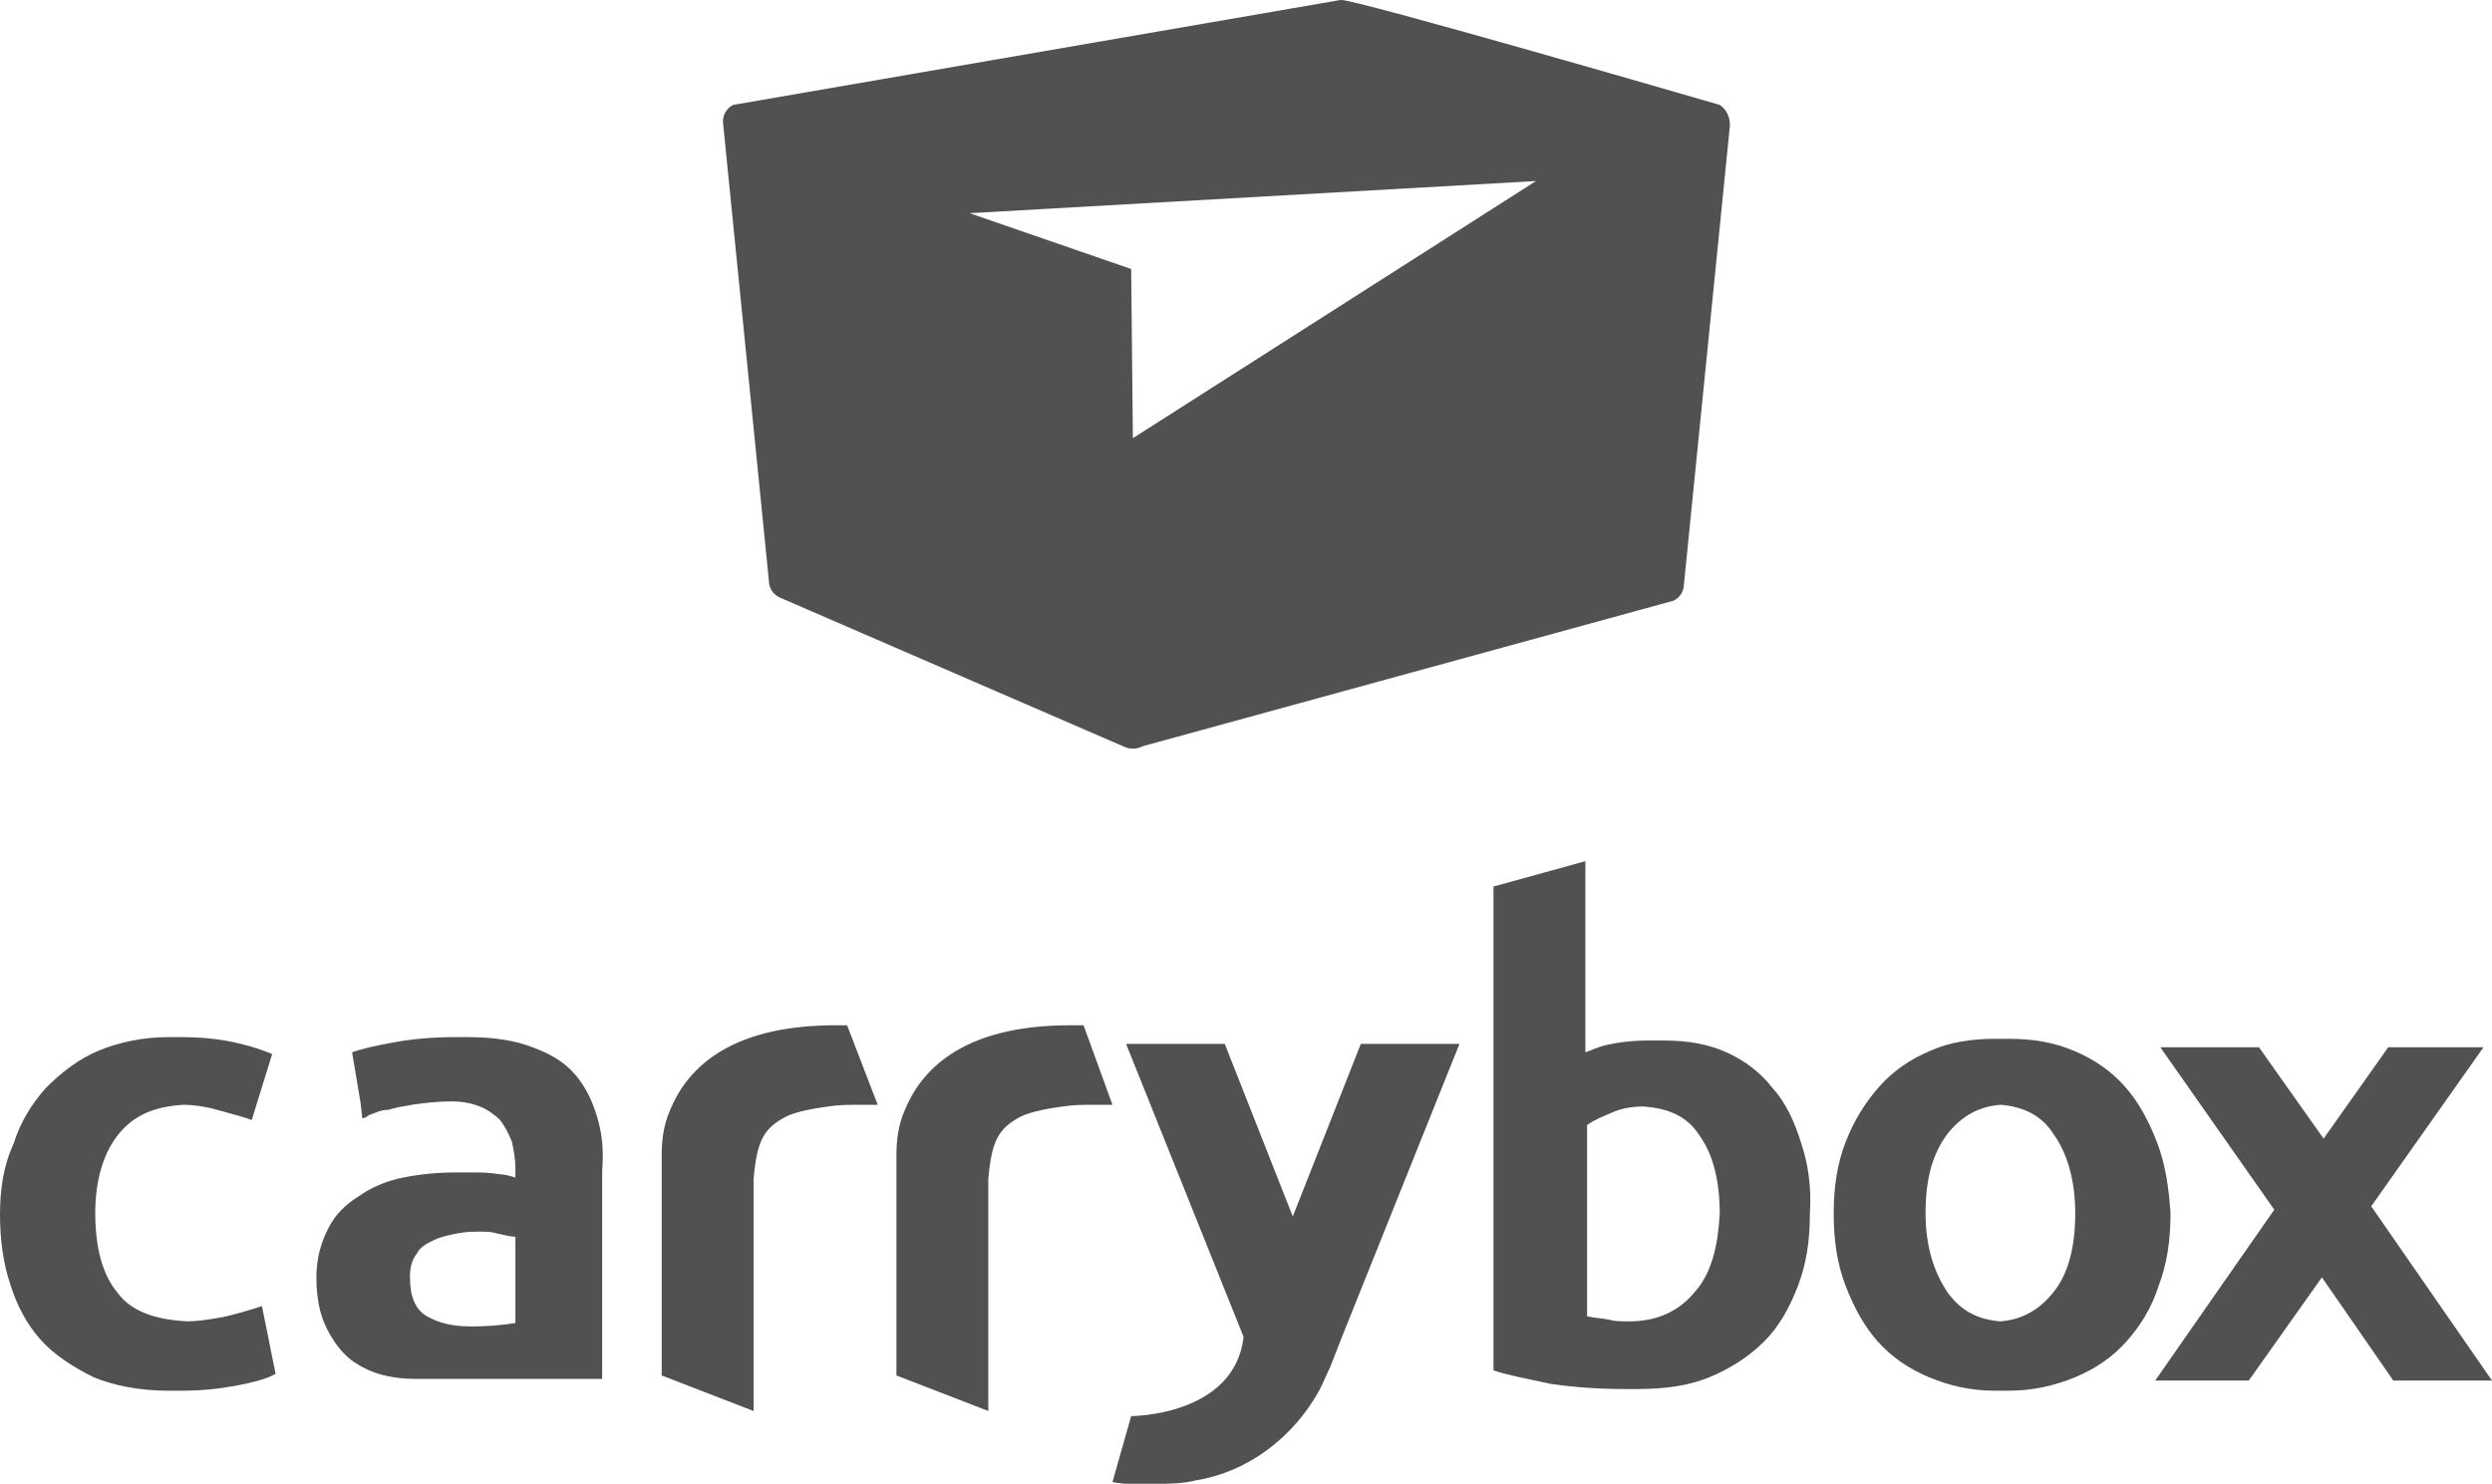 <svg width="89" height="53" viewBox="0 0 89 53" fill="none" xmlns="http://www.w3.org/2000/svg">
<path d="M61.419 3.747C61.419 3.747 48.115 -0.121 47.872 8.93786e-05L26.184 3.747C25.941 3.868 25.819 4.11 25.819 4.351L27.459 20.729C27.459 20.97 27.581 21.212 27.824 21.333L40.096 26.651C40.339 26.772 40.581 26.772 40.825 26.651L59.779 21.454C60.022 21.333 60.143 21.091 60.143 20.85L61.784 4.472C61.784 4.11 61.601 3.868 61.419 3.747ZM40.46 15.652L40.399 9.609L34.628 7.615L54.858 6.466L40.46 15.652Z" fill="#515151"/>
<path d="M9.356 46.654C8.991 46.775 8.201 47.017 7.776 47.078C7.412 47.138 7.047 47.198 6.683 47.198C5.528 47.138 4.678 46.836 4.192 46.171C3.645 45.506 3.402 44.539 3.402 43.331C3.402 42.122 3.706 41.155 4.253 40.49C4.799 39.826 5.528 39.523 6.561 39.463C6.926 39.463 7.229 39.523 7.533 39.584C7.958 39.705 8.687 39.886 8.991 40.007L9.72 37.65C8.687 37.227 7.655 37.046 6.5 37.046H6.44H6.379C6.318 37.046 6.257 37.046 6.197 37.046C6.136 37.046 6.075 37.046 6.014 37.046C5.103 37.046 4.253 37.227 3.524 37.529C2.795 37.831 2.187 38.315 1.64 38.859C1.154 39.403 0.729 40.067 0.486 40.853C0.122 41.639 0 42.485 0 43.391C0 44.298 0.122 45.144 0.365 45.869C0.608 46.654 0.972 47.319 1.458 47.863C1.944 48.407 2.612 48.83 3.341 49.193C4.07 49.495 4.982 49.676 6.014 49.676C6.075 49.676 6.136 49.676 6.197 49.676C6.257 49.676 6.318 49.676 6.379 49.676H6.44H6.5C7.169 49.676 7.776 49.616 8.444 49.495C9.052 49.374 9.538 49.253 9.842 49.072L9.356 46.654Z" fill="#515151"/>
<path d="M77.032 40.793C76.728 40.007 76.364 39.342 75.878 38.798C75.392 38.254 74.784 37.831 74.055 37.529C73.326 37.227 72.597 37.106 71.747 37.106H71.686H71.625C71.564 37.106 71.504 37.106 71.443 37.106C71.382 37.106 71.322 37.106 71.261 37.106C70.41 37.106 69.621 37.227 68.952 37.529C68.223 37.831 67.616 38.254 67.13 38.798C66.644 39.342 66.218 40.007 65.915 40.793C65.611 41.578 65.489 42.424 65.489 43.331C65.489 44.298 65.611 45.144 65.915 45.929C66.218 46.715 66.583 47.38 67.069 47.924C67.555 48.468 68.162 48.891 68.891 49.193C69.621 49.495 70.35 49.676 71.261 49.676C71.322 49.676 71.382 49.676 71.443 49.676C71.504 49.676 71.564 49.676 71.625 49.676H71.686H71.747C72.597 49.676 73.387 49.495 74.116 49.193C74.845 48.891 75.453 48.468 75.939 47.924C76.425 47.38 76.85 46.715 77.093 45.929C77.397 45.144 77.518 44.298 77.518 43.331C77.457 42.424 77.336 41.578 77.032 40.793ZM69.56 46.171C69.074 45.446 68.77 44.539 68.77 43.331C68.77 42.122 69.013 41.216 69.56 40.49C70.046 39.886 70.653 39.523 71.443 39.463C72.233 39.523 72.901 39.826 73.326 40.49C73.812 41.155 74.116 42.122 74.116 43.331C74.116 44.539 73.873 45.506 73.326 46.171C72.84 46.776 72.233 47.138 71.443 47.199C70.653 47.138 70.046 46.836 69.56 46.171Z" fill="#515151"/>
<path d="M84.687 43.089L88.696 37.408H85.294L82.986 40.672L80.677 37.408H77.154L81.224 43.21L76.971 49.314H80.313L82.925 45.627L85.476 49.314H89L84.687 43.089Z" fill="#515151"/>
<path d="M51.942 37.287H51.578H49.087H48.965H48.601L46.171 43.452L43.741 37.287H43.619H43.255H40.703H40.582H40.217L44.409 47.742C44.409 47.742 44.409 47.742 44.409 47.803C44.044 50.583 40.399 50.583 40.399 50.583L39.731 52.94C39.731 52.94 40.278 53.06 41.128 53C41.189 53 41.25 53 41.311 53C41.736 53 42.222 53 42.708 52.879C44.591 52.577 46.231 51.308 47.143 49.616C47.264 49.374 47.386 49.072 47.507 48.83L47.932 47.742L52.124 37.287H51.942Z" fill="#515151"/>
<path d="M31.347 39.463H30.679C30.315 39.463 29.95 39.463 29.586 39.523C29.1 39.584 28.431 39.705 28.067 39.886C27.277 40.309 27.034 40.732 26.913 42.122V50.401L23.632 49.132V41.276C23.632 40.732 23.693 40.188 23.936 39.644C24.483 38.315 25.88 36.623 29.829 36.623H30.254L31.347 39.463Z" fill="#515151"/>
<path d="M39.731 39.463H39.063C38.698 39.463 38.334 39.463 37.969 39.523C37.483 39.584 36.815 39.705 36.45 39.886C35.661 40.309 35.418 40.732 35.296 42.122V50.401L32.016 49.132V41.276C32.016 40.732 32.076 40.188 32.319 39.644C32.866 38.315 34.264 36.623 38.212 36.623H38.698L39.731 39.463Z" fill="#515151"/>
<path d="M21.324 39.886C21.141 39.282 20.898 38.798 20.534 38.375C20.169 37.952 19.683 37.65 19.015 37.408C18.407 37.166 17.618 37.046 16.706 37.046H16.585C16.524 37.046 16.463 37.046 16.463 37.046C16.403 37.046 16.281 37.046 16.221 37.046C15.492 37.046 14.762 37.106 14.094 37.227C13.426 37.348 12.879 37.469 12.575 37.59L12.879 39.403L12.94 39.947C13.001 39.947 13.122 39.886 13.183 39.826C13.244 39.826 13.305 39.765 13.365 39.765C13.487 39.705 13.669 39.644 13.851 39.644C13.912 39.644 14.034 39.584 14.094 39.584C14.277 39.523 14.459 39.523 14.702 39.463C15.127 39.403 15.613 39.342 16.099 39.342C16.524 39.342 16.828 39.403 17.132 39.523C17.436 39.644 17.678 39.826 17.861 40.007C18.043 40.249 18.165 40.49 18.286 40.792C18.347 41.095 18.407 41.397 18.407 41.699V42.062C18.225 42.001 17.982 41.941 17.8 41.941C17.496 41.88 17.132 41.88 16.828 41.88H16.706C16.646 41.88 16.585 41.88 16.463 41.88C16.403 41.88 16.342 41.88 16.281 41.88C15.613 41.88 15.005 41.941 14.398 42.062C13.79 42.182 13.244 42.424 12.819 42.726C12.332 43.029 11.968 43.391 11.725 43.875C11.482 44.358 11.3 44.902 11.3 45.627C11.3 46.352 11.421 46.957 11.664 47.44C11.907 47.924 12.211 48.347 12.636 48.649C12.758 48.709 12.819 48.77 12.94 48.83C13.487 49.132 14.155 49.253 14.823 49.253H21.506V48.165V41.82C21.567 41.095 21.506 40.49 21.324 39.886ZM18.407 47.259C18.043 47.319 17.496 47.38 16.828 47.38C16.16 47.38 15.674 47.259 15.248 47.017C14.823 46.775 14.641 46.292 14.641 45.627C14.641 45.265 14.702 45.023 14.884 44.781C15.005 44.539 15.248 44.419 15.492 44.298C15.735 44.177 16.038 44.116 16.342 44.056C16.646 43.995 16.889 43.995 17.132 43.995C17.375 43.995 17.557 43.995 17.739 44.056C18.043 44.116 18.225 44.177 18.407 44.177V47.259Z" fill="#515151"/>
<path d="M64.335 40.853C64.092 40.068 63.788 39.403 63.302 38.859C62.877 38.315 62.33 37.892 61.662 37.59C60.994 37.288 60.265 37.167 59.414 37.167H59.354H59.293C59.232 37.167 59.171 37.167 59.111 37.167C59.05 37.167 58.989 37.167 58.868 37.167C58.321 37.167 57.774 37.227 57.288 37.348C57.045 37.408 56.802 37.529 56.62 37.59V30.761L53.339 31.667V48.951C53.886 49.133 54.554 49.253 55.405 49.435C56.255 49.556 57.106 49.616 58.017 49.616C58.078 49.616 58.139 49.616 58.199 49.616C58.26 49.616 58.321 49.616 58.382 49.616H58.442H58.503C59.475 49.616 60.326 49.495 61.055 49.193C61.784 48.891 62.452 48.468 62.999 47.924C63.545 47.38 63.91 46.715 64.214 45.929C64.517 45.144 64.639 44.298 64.639 43.331C64.7 42.424 64.578 41.578 64.335 40.853ZM60.508 46.171C59.961 46.836 59.171 47.199 58.199 47.199C57.895 47.199 57.653 47.199 57.47 47.138C57.166 47.078 56.923 47.078 56.681 47.017V40.188C56.923 40.007 57.227 39.886 57.653 39.705C57.956 39.584 58.321 39.524 58.685 39.524C59.597 39.584 60.265 39.886 60.69 40.551C61.176 41.216 61.419 42.183 61.419 43.331C61.358 44.539 61.115 45.507 60.508 46.171Z" fill="#515151"/>
</svg>

